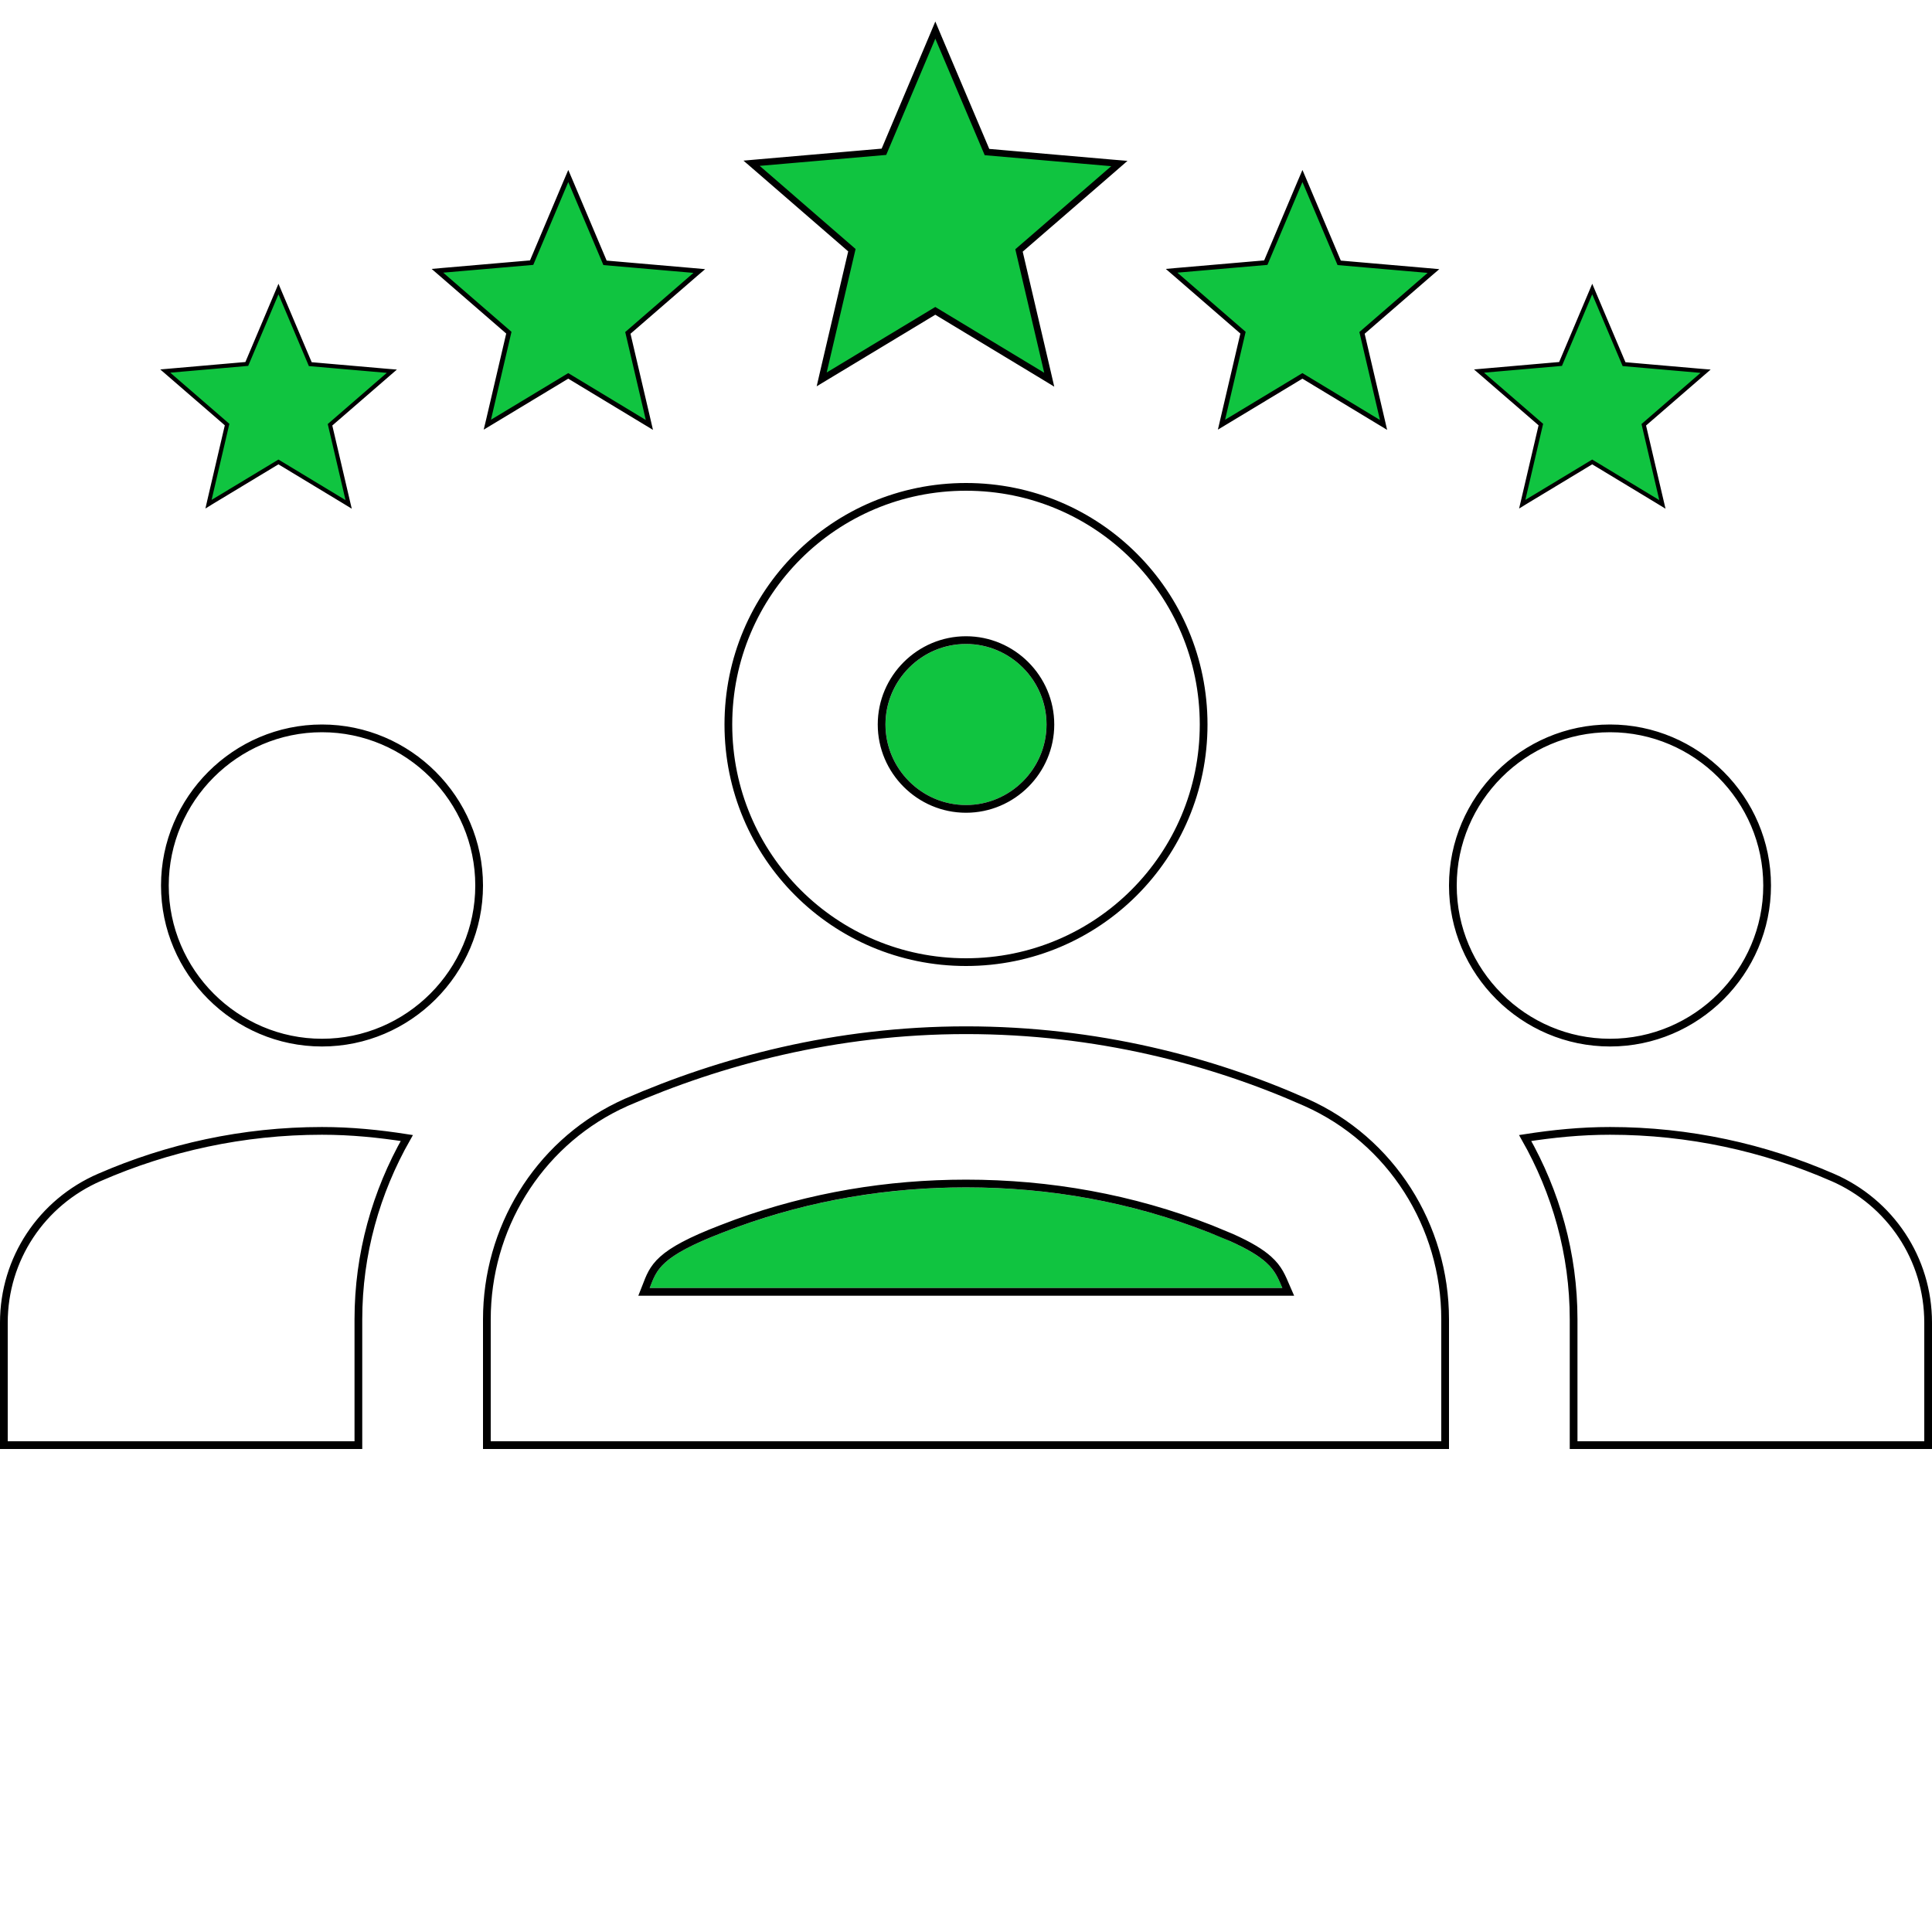 <svg width="50" height="50" viewBox="0 0 50 50" fill="none" xmlns="http://www.w3.org/2000/svg">
<g clip-path="url(#clip0_711_699)">
<path d="M16.812 33.334C17 32.855 17.083 32.521 18.708 31.896C20.729 31.105 22.854 30.73 25 30.73C27.146 30.73 29.271 31.105 31.292 31.896C32.896 32.521 32.979 32.855 33.188 33.334H16.812ZM25 16.667C26.146 16.667 27.083 17.605 27.083 18.75C27.083 19.896 26.146 20.834 25 20.834C23.854 20.834 22.917 19.896 22.917 18.75C22.917 17.605 23.854 16.667 25 16.667Z" fill="#10C440"/>
<path d="M41.667 29.267C43.715 29.267 45.659 29.701 47.418 30.467H47.419C48.924 31.118 49.9 32.583 49.9 34.23V37.4H40.725V34.145C40.725 32.449 40.267 30.853 39.471 29.452C40.191 29.34 40.911 29.267 41.667 29.267ZM25 26.662C28.38 26.662 31.367 27.451 33.793 28.529C36.005 29.513 37.4 31.726 37.4 34.145V37.4H12.6V34.145C12.6 31.801 13.909 29.651 16.002 28.625L16.207 28.529C18.634 27.471 21.62 26.662 25 26.662ZM8.333 29.267C9.089 29.267 9.809 29.34 10.528 29.452C9.732 30.853 9.275 32.449 9.275 34.145V37.4H0.1V34.23C0.1 32.583 1.076 31.118 2.581 30.467H2.582C4.341 29.701 6.285 29.267 8.333 29.267ZM25 30.629C22.977 30.629 20.973 30.961 19.055 31.658L18.672 31.803C17.858 32.116 17.416 32.361 17.154 32.595C16.887 32.834 16.813 33.059 16.72 33.297L16.666 33.434H33.34L33.279 33.294C33.176 33.057 33.096 32.833 32.83 32.595C32.634 32.419 32.34 32.237 31.865 32.025L31.328 31.803C29.295 31.006 27.157 30.629 25 30.629ZM8.333 18.85C10.569 18.85 12.4 20.681 12.4 22.917C12.4 25.153 10.569 26.983 8.333 26.983C6.097 26.983 4.267 25.153 4.267 22.917C4.267 20.681 6.097 18.85 8.333 18.85ZM41.667 18.85C43.903 18.85 45.733 20.681 45.733 22.917C45.733 25.153 43.903 26.983 41.667 26.983C39.431 26.983 37.6 25.153 37.6 22.917C37.6 20.681 39.431 18.85 41.667 18.85ZM25 12.6C28.403 12.6 31.15 15.347 31.15 18.75C31.15 22.153 28.403 24.9 25 24.9C21.597 24.9 18.85 22.153 18.85 18.75C18.85 15.347 21.597 12.6 25 12.6ZM25 16.566C23.799 16.566 22.816 17.549 22.816 18.75C22.816 19.951 23.799 20.934 25 20.934C26.201 20.934 27.184 19.951 27.184 18.75C27.184 17.549 26.201 16.566 25 16.566Z" stroke="black" stroke-width="0.2"/>
<g clip-path="url(#clip1_711_699)">
<path d="M24.285 0.967L25.543 3.935L28.766 4.215L28.969 4.232L28.815 4.366L26.372 6.482L27.108 9.628L27.154 9.827L26.98 9.721L24.205 8.045L21.439 9.714L21.265 9.819L21.311 9.62L22.047 6.475L19.605 4.358L19.451 4.225L19.653 4.207L22.876 3.928L24.127 0.967L24.206 0.779L24.285 0.967Z" fill="#10C440" stroke="black" stroke-width="0.172"/>
</g>
<g clip-path="url(#clip2_711_699)">
<path d="M33.764 4.688L34.658 6.802L36.953 7.001L37.098 7.014L36.988 7.108L35.249 8.615L35.773 10.854L35.806 10.997L35.682 10.922L33.706 9.728L31.737 10.916L31.612 10.991L31.645 10.85L32.169 8.61L30.431 7.103L30.321 7.008L30.466 6.995L32.759 6.797L33.65 4.688L33.707 4.555L33.764 4.688Z" fill="#10C440" stroke="black" stroke-width="0.123"/>
</g>
<g clip-path="url(#clip3_711_699)">
<path d="M14.764 4.688L15.658 6.802L17.953 7.001L18.098 7.014L17.988 7.108L16.249 8.615L16.773 10.854L16.806 10.997L16.682 10.922L14.706 9.728L12.737 10.916L12.612 10.991L12.646 10.85L13.169 8.61L11.431 7.103L11.321 7.008L11.466 6.995L13.759 6.797L14.65 4.688L14.707 4.555L14.764 4.688Z" fill="#10C440" stroke="black" stroke-width="0.123"/>
</g>
<g clip-path="url(#clip4_711_699)">
<path d="M41.256 7.596L42.03 9.424L44.016 9.597L44.141 9.607L44.046 9.689L42.541 10.993L42.994 12.931L43.023 13.054L42.915 12.988L41.206 11.955L39.503 12.983L39.395 13.049L39.424 12.927L39.877 10.988L38.372 9.685L38.277 9.603L38.402 9.592L40.387 9.419L41.158 7.596L41.207 7.48L41.256 7.596Z" fill="#10C440" stroke="black" stroke-width="0.106"/>
</g>
<g clip-path="url(#clip5_711_699)">
<path d="M7.256 7.596L8.03 9.424L10.016 9.597L10.141 9.607L10.046 9.689L8.541 10.993L8.994 12.931L9.023 13.054L8.915 12.988L7.206 11.955L5.503 12.983L5.396 13.049L5.424 12.927L5.877 10.988L4.372 9.685L4.277 9.603L4.402 9.592L6.387 9.419L7.158 7.596L7.207 7.48L7.256 7.596Z" fill="#10C440" stroke="black" stroke-width="0.106"/>
</g>
</g>
<defs>
<clipPath id="clip0_711_699">
<rect width="50" height="50" fill="white"/>
</clipPath>
<clipPath id="clip1_711_699">
<rect width="10.417" height="10.417" fill="white" transform="translate(19)"/>
</clipPath>
<clipPath id="clip2_711_699">
<rect width="7.417" height="7.417" fill="white" transform="translate(30 4)"/>
</clipPath>
<clipPath id="clip3_711_699">
<rect width="7.417" height="7.417" fill="white" transform="translate(11 4)"/>
</clipPath>
<clipPath id="clip4_711_699">
<rect width="6.417" height="6.417" fill="white" transform="translate(38 7)"/>
</clipPath>
<clipPath id="clip5_711_699">
<rect width="6.417" height="6.417" fill="white" transform="translate(4 7)"/>
</clipPath>
</defs>
</svg>
